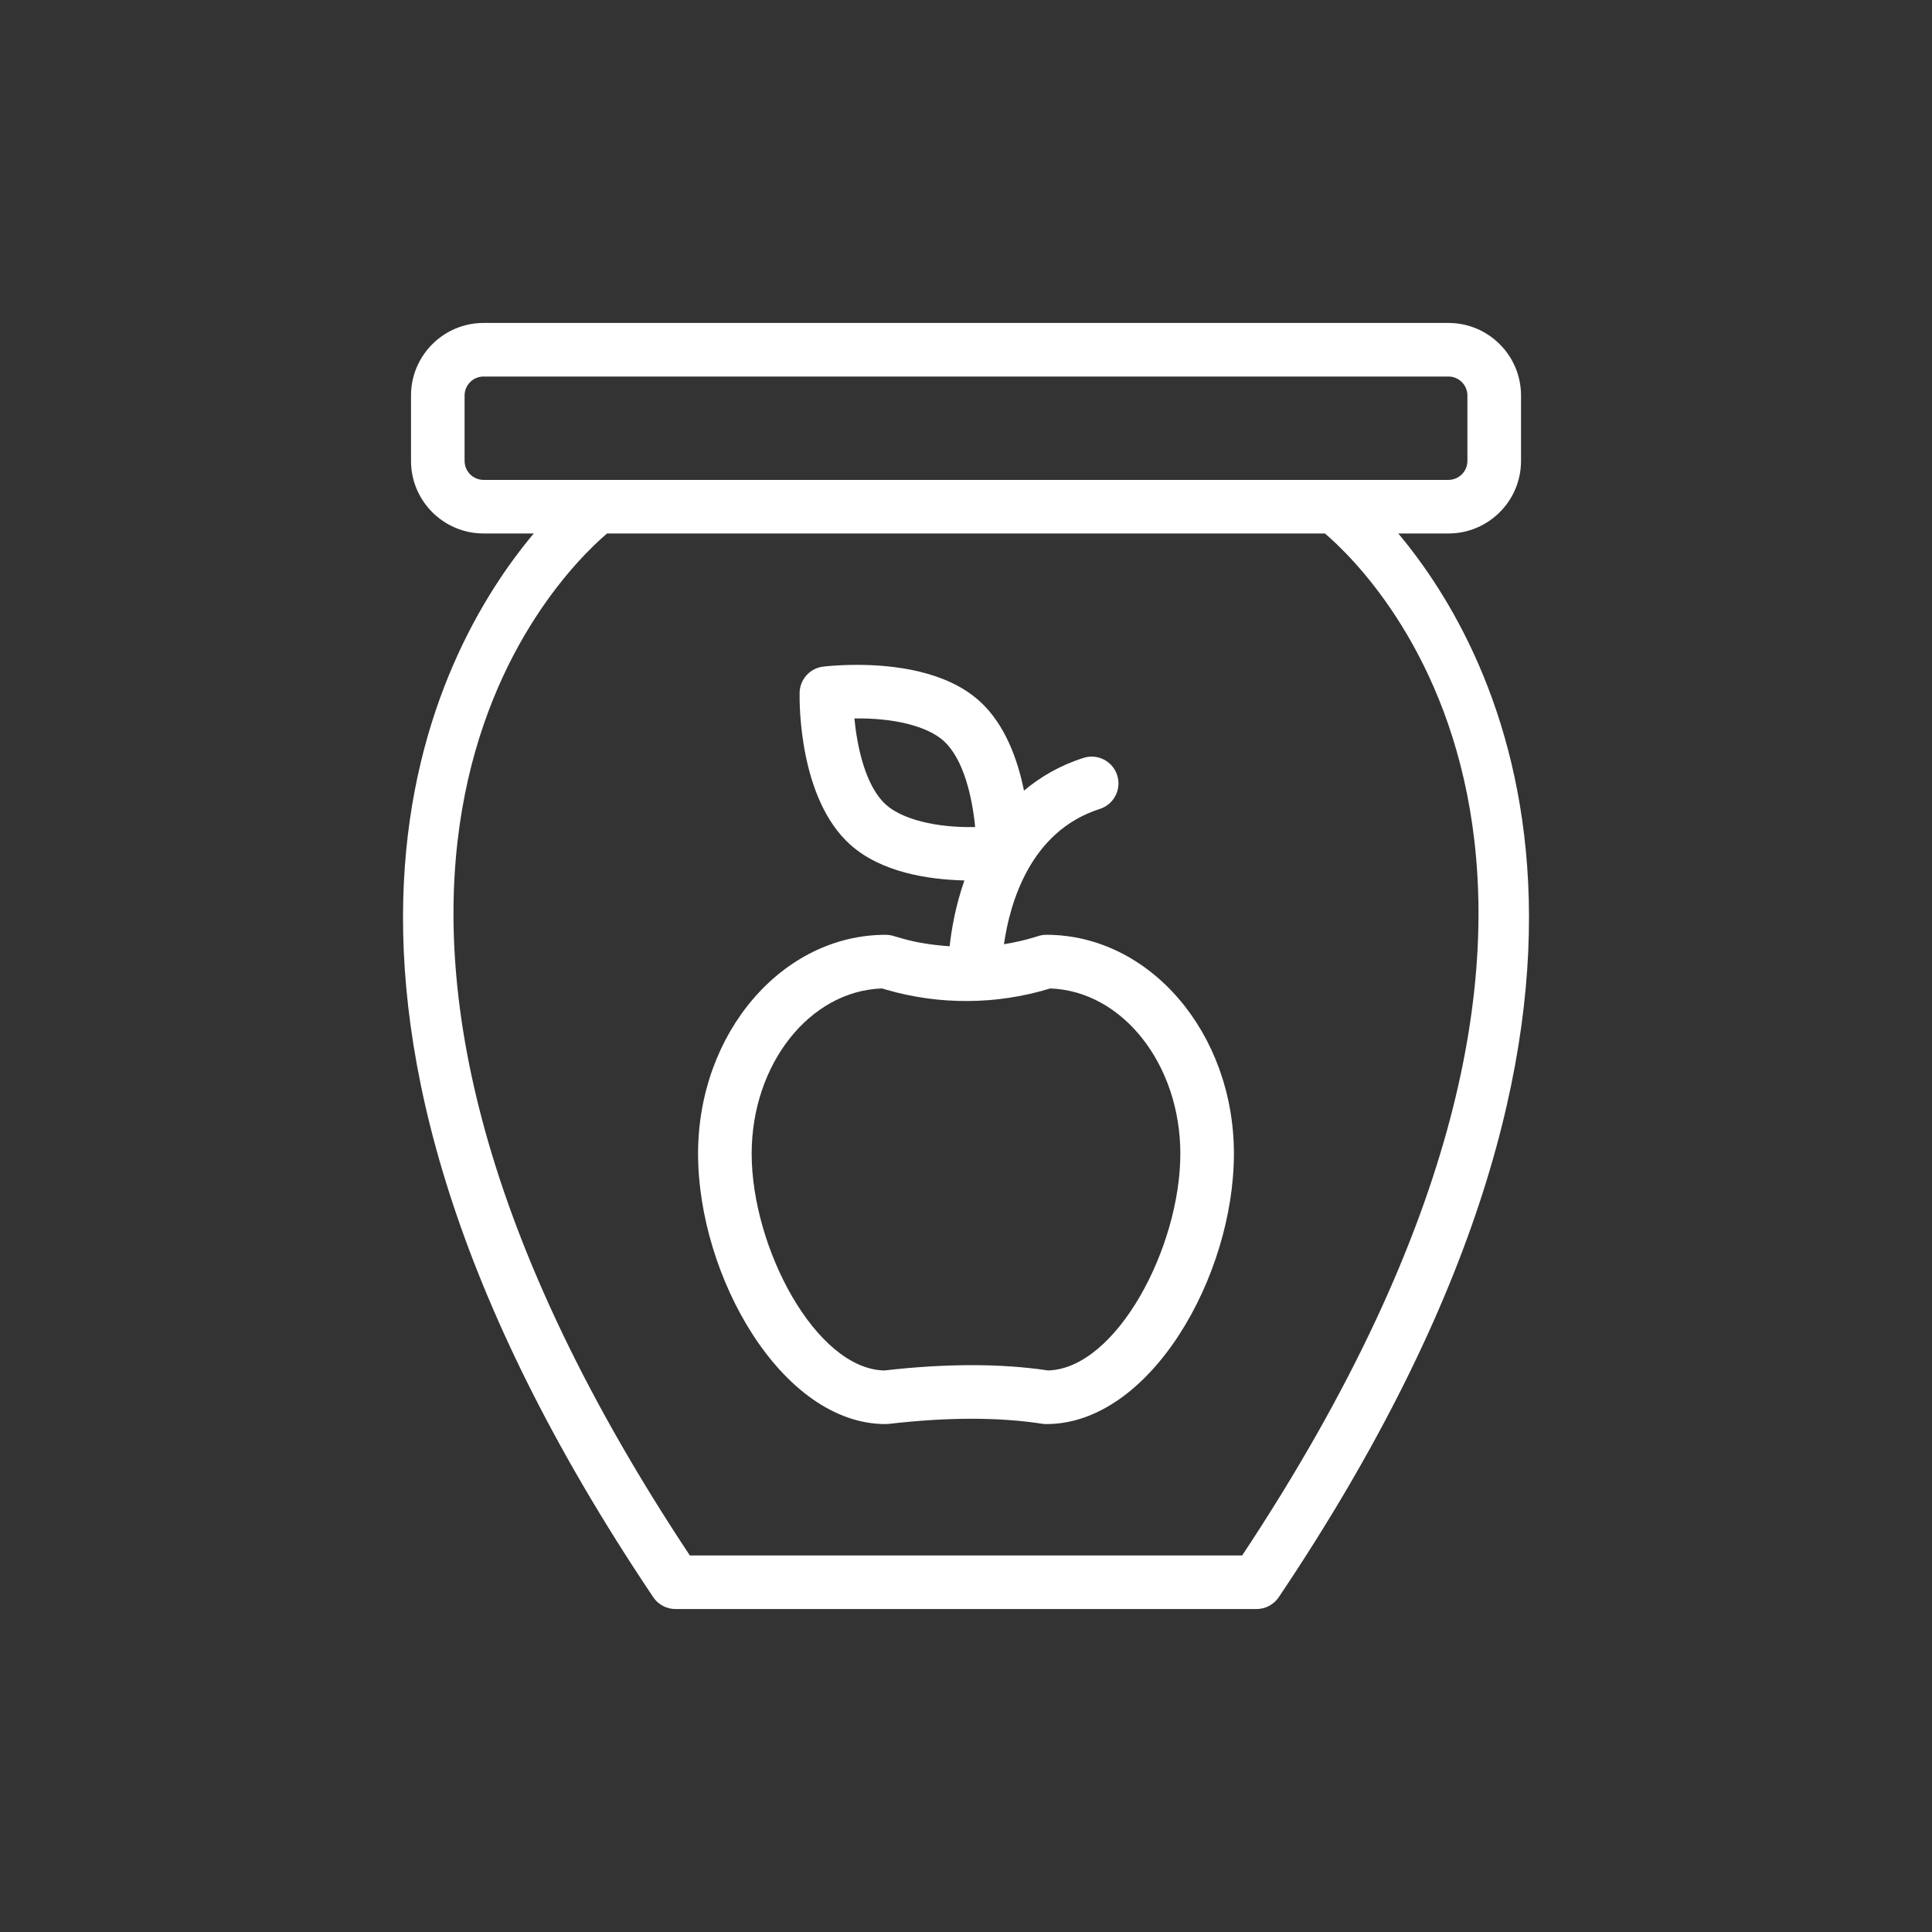 <?xml version="1.0" encoding="UTF-8"?> <!-- Generator: Adobe Illustrator 16.0.0, SVG Export Plug-In . SVG Version: 6.00 Build 0) --> <svg xmlns="http://www.w3.org/2000/svg" xmlns:xlink="http://www.w3.org/1999/xlink" id="Layer_1" x="0px" y="0px" width="512px" height="512px" viewBox="0 0 512 512" xml:space="preserve"><rect x="0" y="0" width="512" height="512" fill="#333333" stroke="none"/> <rect x="0.001" fill="none" width="511.999" height="512"></rect> <g> <path fill="#FFFFFF" d="M234.7,377.395c0.271,0,0.549-0.016,0.817-0.049c15.603-1.803,29.151-1.813,40.697-0.033 c0.354,0.056,0.721,0.082,1.082,0.082c27.536,0,49.704-39.192,49.704-71.646c0-31.99-22.302-58.018-49.704-58.018 c-0.707,0-1.415,0.107-2.094,0.315l-0.985,0.307c-2.672,0.826-5.404,1.423-8.156,1.876c1.543-10.776,6.874-29.94,25.402-35.851 c3.737-1.194,5.797-5.187,4.609-8.921c-1.19-3.738-5.199-5.807-8.924-4.608c-6.326,2.019-11.487,5.071-15.784,8.681 c-1.654-8.219-5.015-17.646-11.82-23.77c-8.779-7.905-22.508-9.566-32.479-9.566c-5.131,0-8.786,0.447-8.938,0.469 c-3.502,0.436-6.15,3.379-6.22,6.91c-0.056,2.836-0.141,28.062,13.39,40.239c8.165,7.346,20.563,9.276,30.279,9.517 c-2.33,6.647-3.408,12.879-3.91,17.44c-4.354-0.309-8.688-0.915-12.89-2.144l-2.088-0.609c-0.645-0.188-1.315-0.285-1.989-0.285 c-27.403,0-49.703,26.028-49.703,58.018C184.997,338.201,207.165,377.395,234.7,377.395z M226.421,190.399 c10.506-0.184,19.359,2.074,23.625,5.918c5.465,4.913,7.647,15.339,8.383,22.855c-10.4,0.228-19.359-2.074-23.631-5.916 C229.334,208.341,227.157,197.915,226.421,190.399z M233.738,261.949l1.062,0.307c14.153,4.137,29.415,4.033,43.512-0.307 c19.111,0.666,34.49,20.057,34.49,43.799c0,24.863-16.912,56.875-35.017,57.439c-12.572-1.877-27.01-1.879-43.449,0.004 c-18.155-0.433-35.136-32.529-35.136-57.443C199.198,281.984,214.606,262.58,233.738,261.949z"></path> <path fill="#FFFFFF" d="M173.119,423.273c1.317,1.961,3.528,3.141,5.894,3.141h153.974c2.364,0,4.577-1.18,5.895-3.141 c107.711-160.306,57.987-250.538,31.671-281.896h13.305c10.603,0,19.229-8.626,19.229-19.232v-17.329 c0-10.605-8.626-19.231-19.229-19.231h-255.71c-10.603,0-19.228,8.626-19.228,19.231v17.329c0,10.606,8.625,19.232,19.228,19.232 h13.303C115.133,172.737,65.412,262.969,173.119,423.273z M123.12,122.146v-17.329c0-2.773,2.254-5.03,5.026-5.03h255.708 c2.773,0,5.026,2.257,5.026,5.03v17.329c0,2.773-2.253,5.031-5.026,5.031c-92.709,0-160.663,0-255.708,0 C125.374,127.176,123.12,124.919,123.12,122.146z M351.125,141.378c13.902,11.871,95.886,93.101-21.939,270.833H182.812 C64.95,234.419,147.026,153.197,160.873,141.378H351.125z"></path> </g> </svg> 